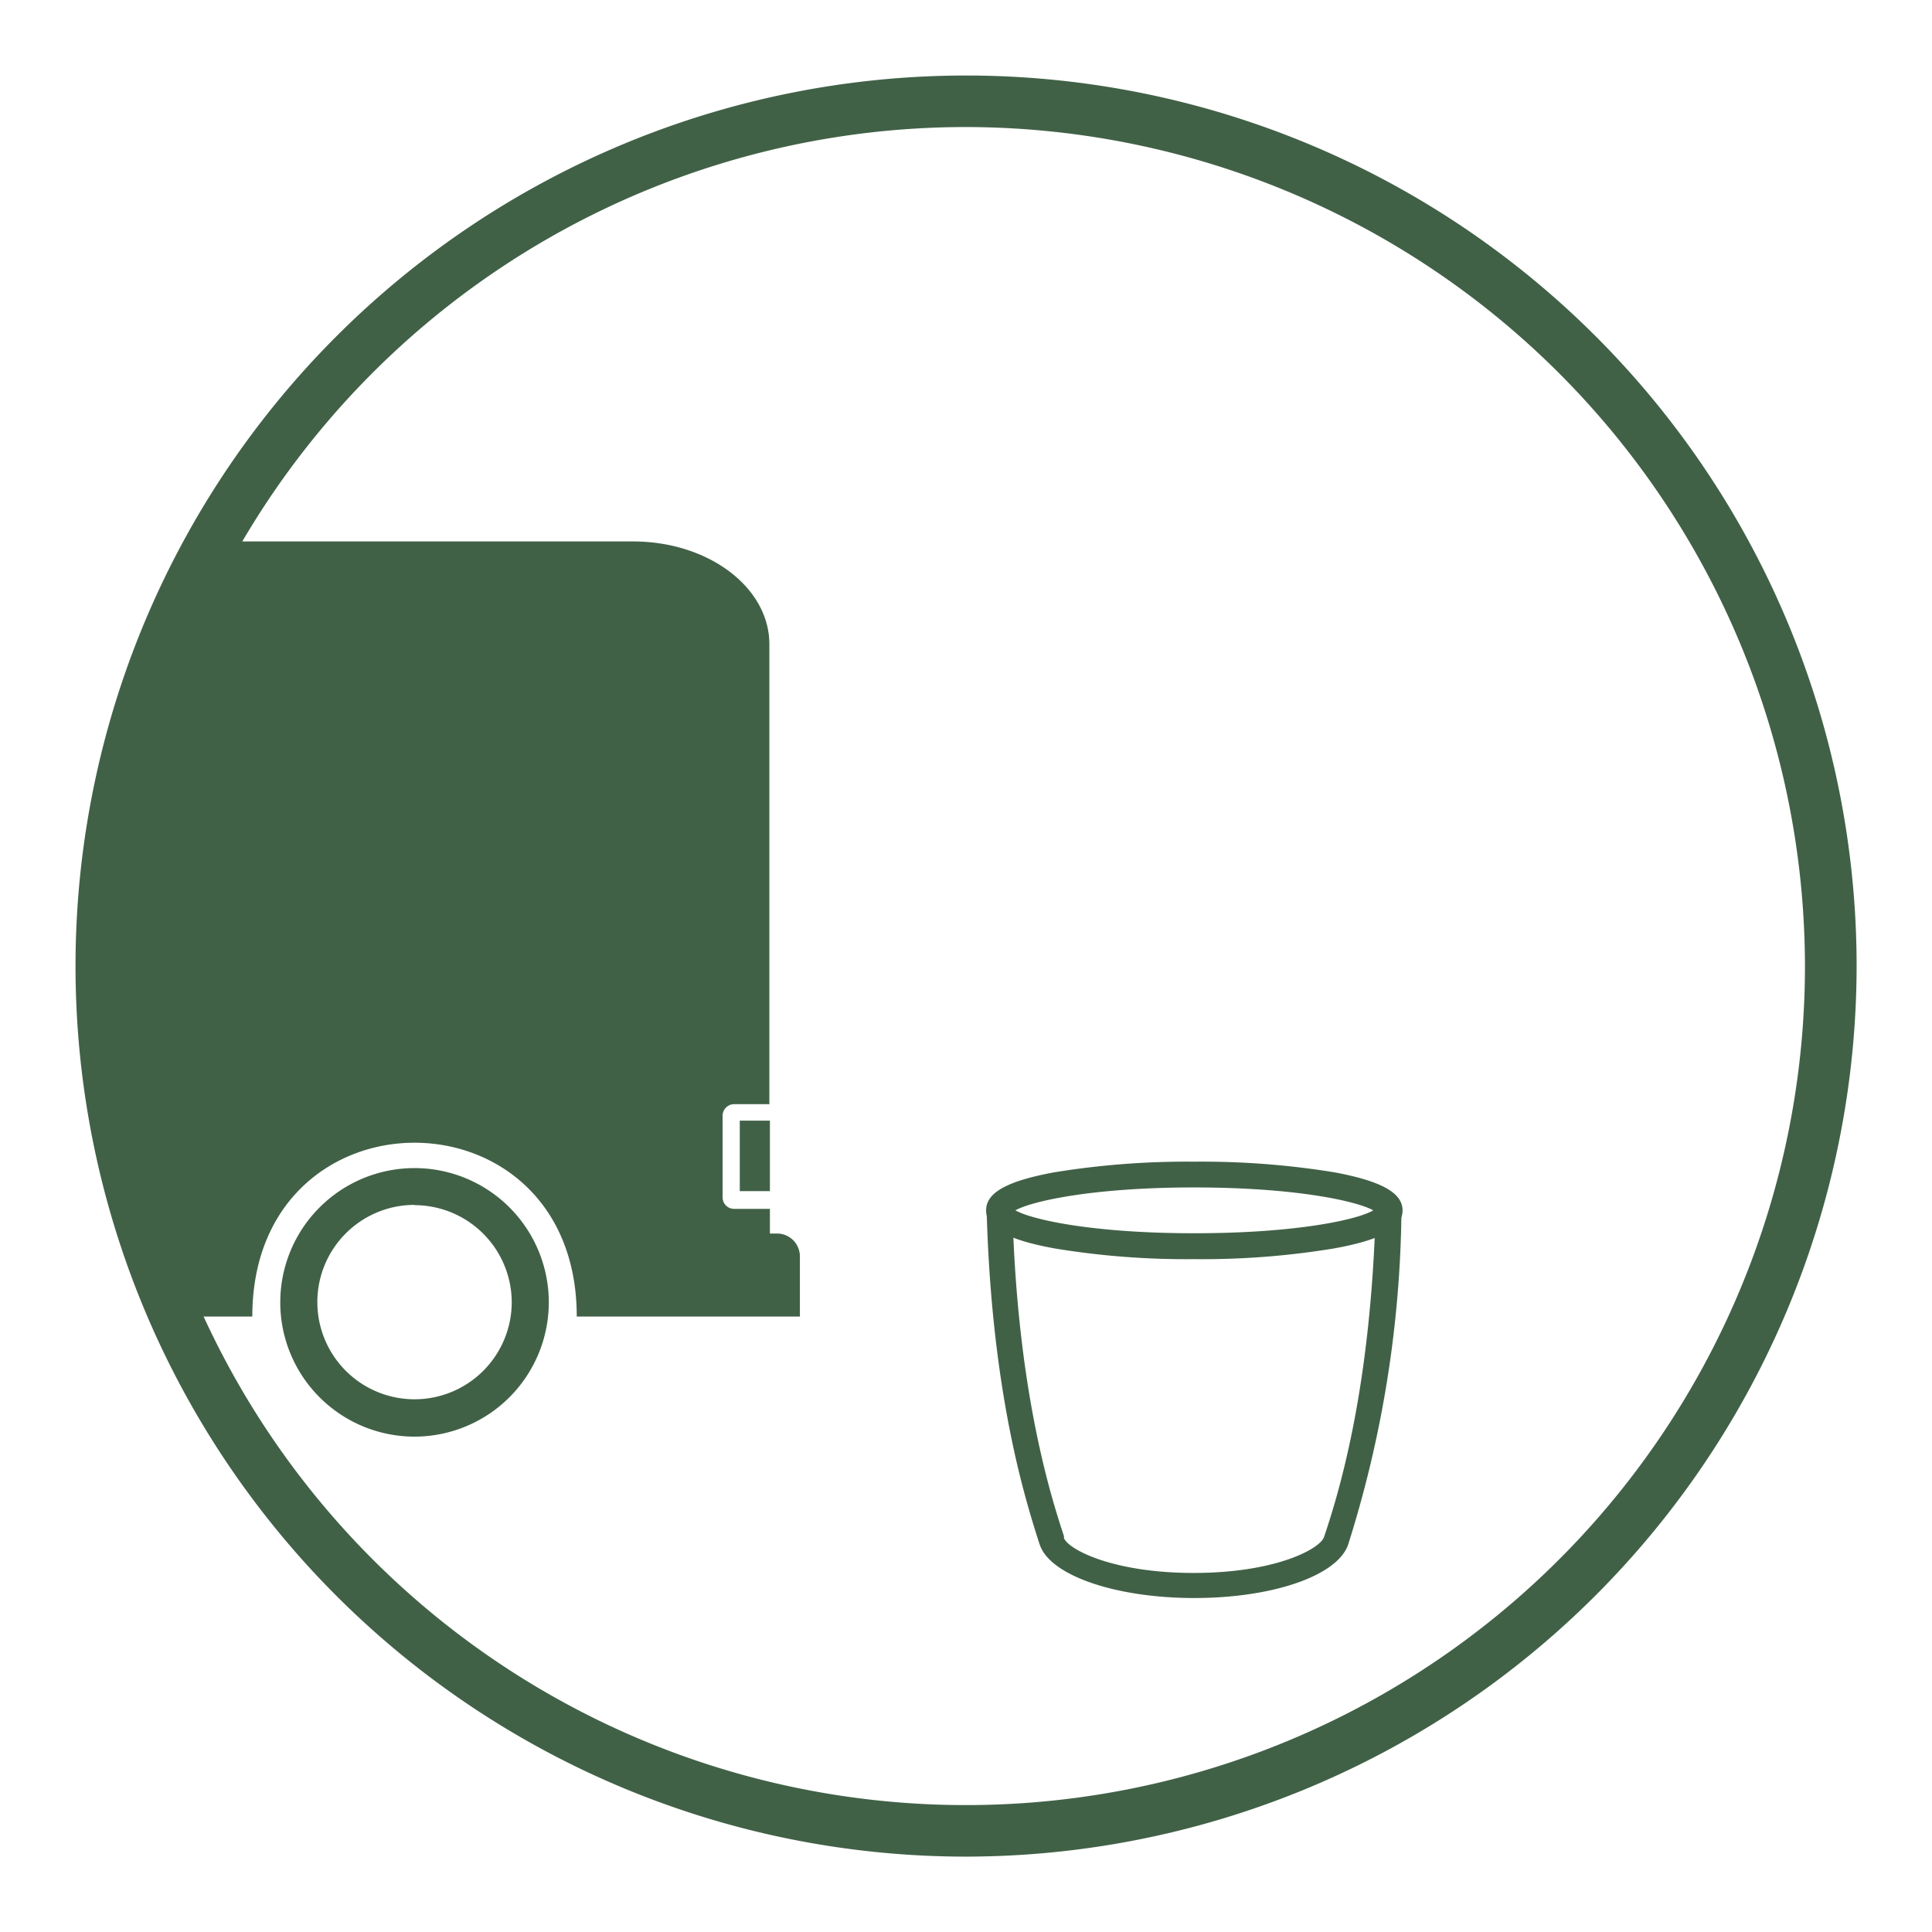 <svg id="Layer_1" data-name="Layer 1" xmlns="http://www.w3.org/2000/svg" viewBox="0 0 141.73 141.73"><defs><style>.cls-1{fill:#416147;}</style></defs><path class="cls-1" d="M87.61,92.37a59.24,59.24,0,0,1-10.27-.79c-3.43-.63-5-1.49-5-2.79s1.53-2.15,5-2.79a60.35,60.35,0,0,1,10.27-.78A60.39,60.39,0,0,1,97.89,86c3.43.64,5,1.5,5,2.79s-1.53,2.16-5,2.79A59.37,59.37,0,0,1,87.61,92.37ZM74.49,88.79c1.17.67,5.62,1.68,13.12,1.68s12-1,13.13-1.68c-1.17-.66-5.62-1.68-13.13-1.68S75.66,88.13,74.49,88.79Z"/><path class="cls-1" d="M87.61,117.23c-5.69,0-10.45-1.61-11.3-3.82l-.07-.19c-.95-3-3.49-10.81-3.86-24.4l1.89,0c.36,13.31,2.84,21,3.78,23.87l0,.14c.32.83,3.57,2.56,9.52,2.56s9.2-1.73,9.55-2.61c2.26-6.61,3.54-14.68,3.8-24l1.89,0a83.55,83.55,0,0,1-3.92,24.56C98.06,115.63,93.3,117.23,87.61,117.23Z"/><rect class="cls-1" x="54.27" y="82.21" width="2.21" height="5.17"/><path class="cls-1" d="M30.41,105.39a9.85,9.85,0,1,1,9.85-9.85A9.86,9.86,0,0,1,30.41,105.39Zm0-17a7.13,7.13,0,1,0,7.13,7.13A7.14,7.14,0,0,0,30.41,88.41Z"/><path class="cls-1" d="M56.48,90.49H57a1.68,1.68,0,0,1,1.68,1.68v4.41H42.31c0-17-23.8-17-23.8,0H12.86c-7.7-18-7.42-36.93,2.15-56.86H46.44c5.54,0,10,3.38,10,7.54V81H53.85a.85.85,0,0,0-.84.84v6a.84.84,0,0,0,.84.84h2.63Z"/><path class="cls-1" d="M70.87,136.2A65.33,65.33,0,1,1,136.2,70.87,65.4,65.4,0,0,1,70.87,136.2Zm0-126.88a61.55,61.55,0,1,0,61.54,61.55A61.62,61.62,0,0,0,70.87,9.32Z"/></svg>